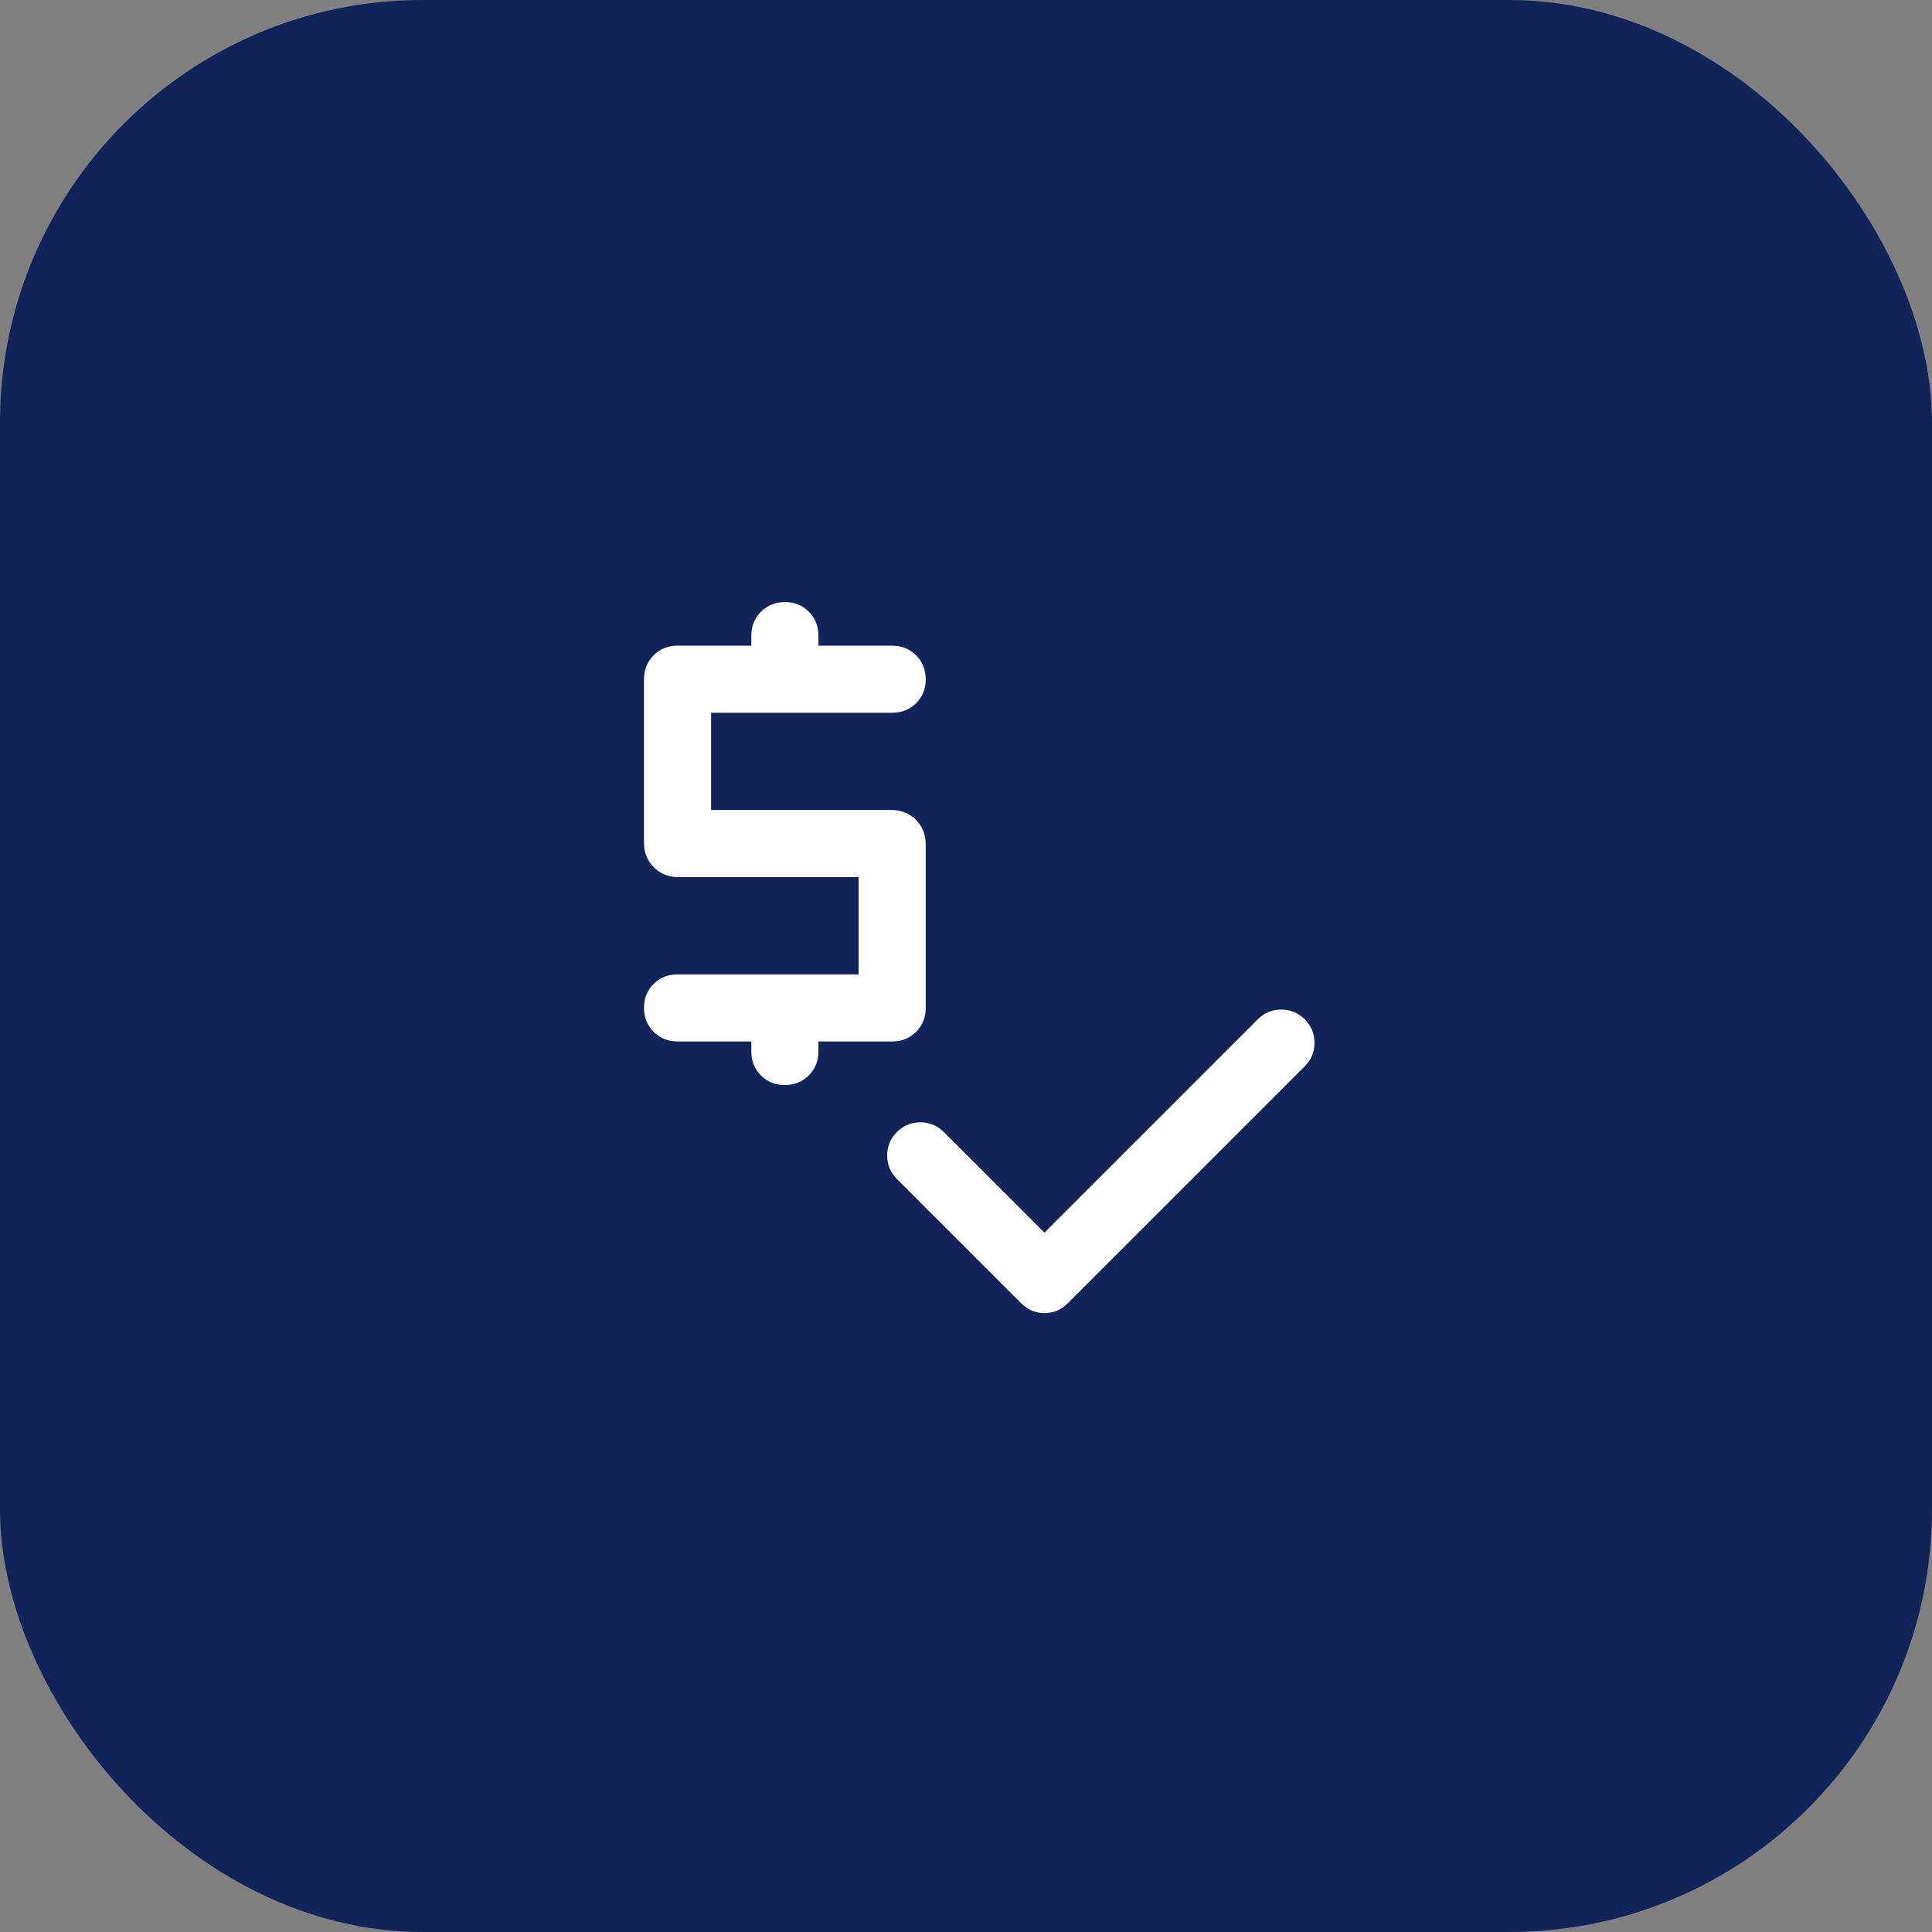 <svg width="64" height="64" viewBox="0 0 64 64" fill="none" xmlns="http://www.w3.org/2000/svg">
<rect x="0" y="0" width="64" height="64" fill="#808080" stroke="none"/>
<rect width="64" height="64" rx="14" fill="#10245A"/>
<mask id="mask0_2808_3697" style="mask-type:alpha" maskUnits="userSpaceOnUse" x="16" y="16" width="32" height="32">
<rect x="16" y="16" width="32" height="32" fill="#D9D9D9"/>
</mask>
<g mask="url(#mask0_2808_3697)">
<path d="M34.6 40.833L41.666 33.767C41.881 33.552 42.14 33.444 42.444 33.444C42.748 33.444 43.007 33.552 43.222 33.767C43.437 33.981 43.544 34.241 43.544 34.544C43.544 34.848 43.437 35.107 43.222 35.322L35.377 43.167C35.155 43.389 34.896 43.5 34.6 43.5C34.303 43.5 34.044 43.389 33.822 43.167L29.711 39.056C29.496 38.841 29.389 38.581 29.389 38.278C29.389 37.974 29.496 37.715 29.711 37.5C29.926 37.285 30.185 37.178 30.488 37.178C30.792 37.178 31.052 37.285 31.266 37.5L34.6 40.833ZM24.889 34.833V34.5H22.444C22.129 34.5 21.865 34.393 21.652 34.179C21.439 33.966 21.333 33.701 21.333 33.385C21.333 33.069 21.439 32.806 21.652 32.594C21.865 32.383 22.129 32.278 22.444 32.278H28.444V29.055H22.466C22.145 29.055 21.876 28.947 21.659 28.73C21.442 28.512 21.333 28.243 21.333 27.922V22.5C21.333 22.185 21.439 21.921 21.652 21.708C21.865 21.495 22.129 21.389 22.444 21.389H24.889V21.055C24.889 20.741 24.995 20.477 25.209 20.264C25.423 20.051 25.688 19.944 26.004 19.944C26.32 19.944 26.583 20.051 26.794 20.264C27.005 20.477 27.111 20.741 27.111 21.055V21.389H29.555C29.87 21.389 30.134 21.496 30.347 21.709C30.56 21.923 30.666 22.188 30.666 22.504C30.666 22.82 30.56 23.083 30.347 23.294C30.134 23.506 29.87 23.611 29.555 23.611H23.555V26.833H29.533C29.854 26.833 30.123 26.942 30.34 27.159C30.558 27.376 30.666 27.646 30.666 27.967V33.389C30.666 33.704 30.56 33.968 30.347 34.181C30.134 34.394 29.87 34.5 29.555 34.5H27.111V34.833C27.111 35.148 27.004 35.412 26.79 35.625C26.576 35.838 26.312 35.944 25.996 35.944C25.68 35.944 25.416 35.838 25.205 35.625C24.994 35.412 24.889 35.148 24.889 34.833Z" fill="white"/>
</g>
</svg>
